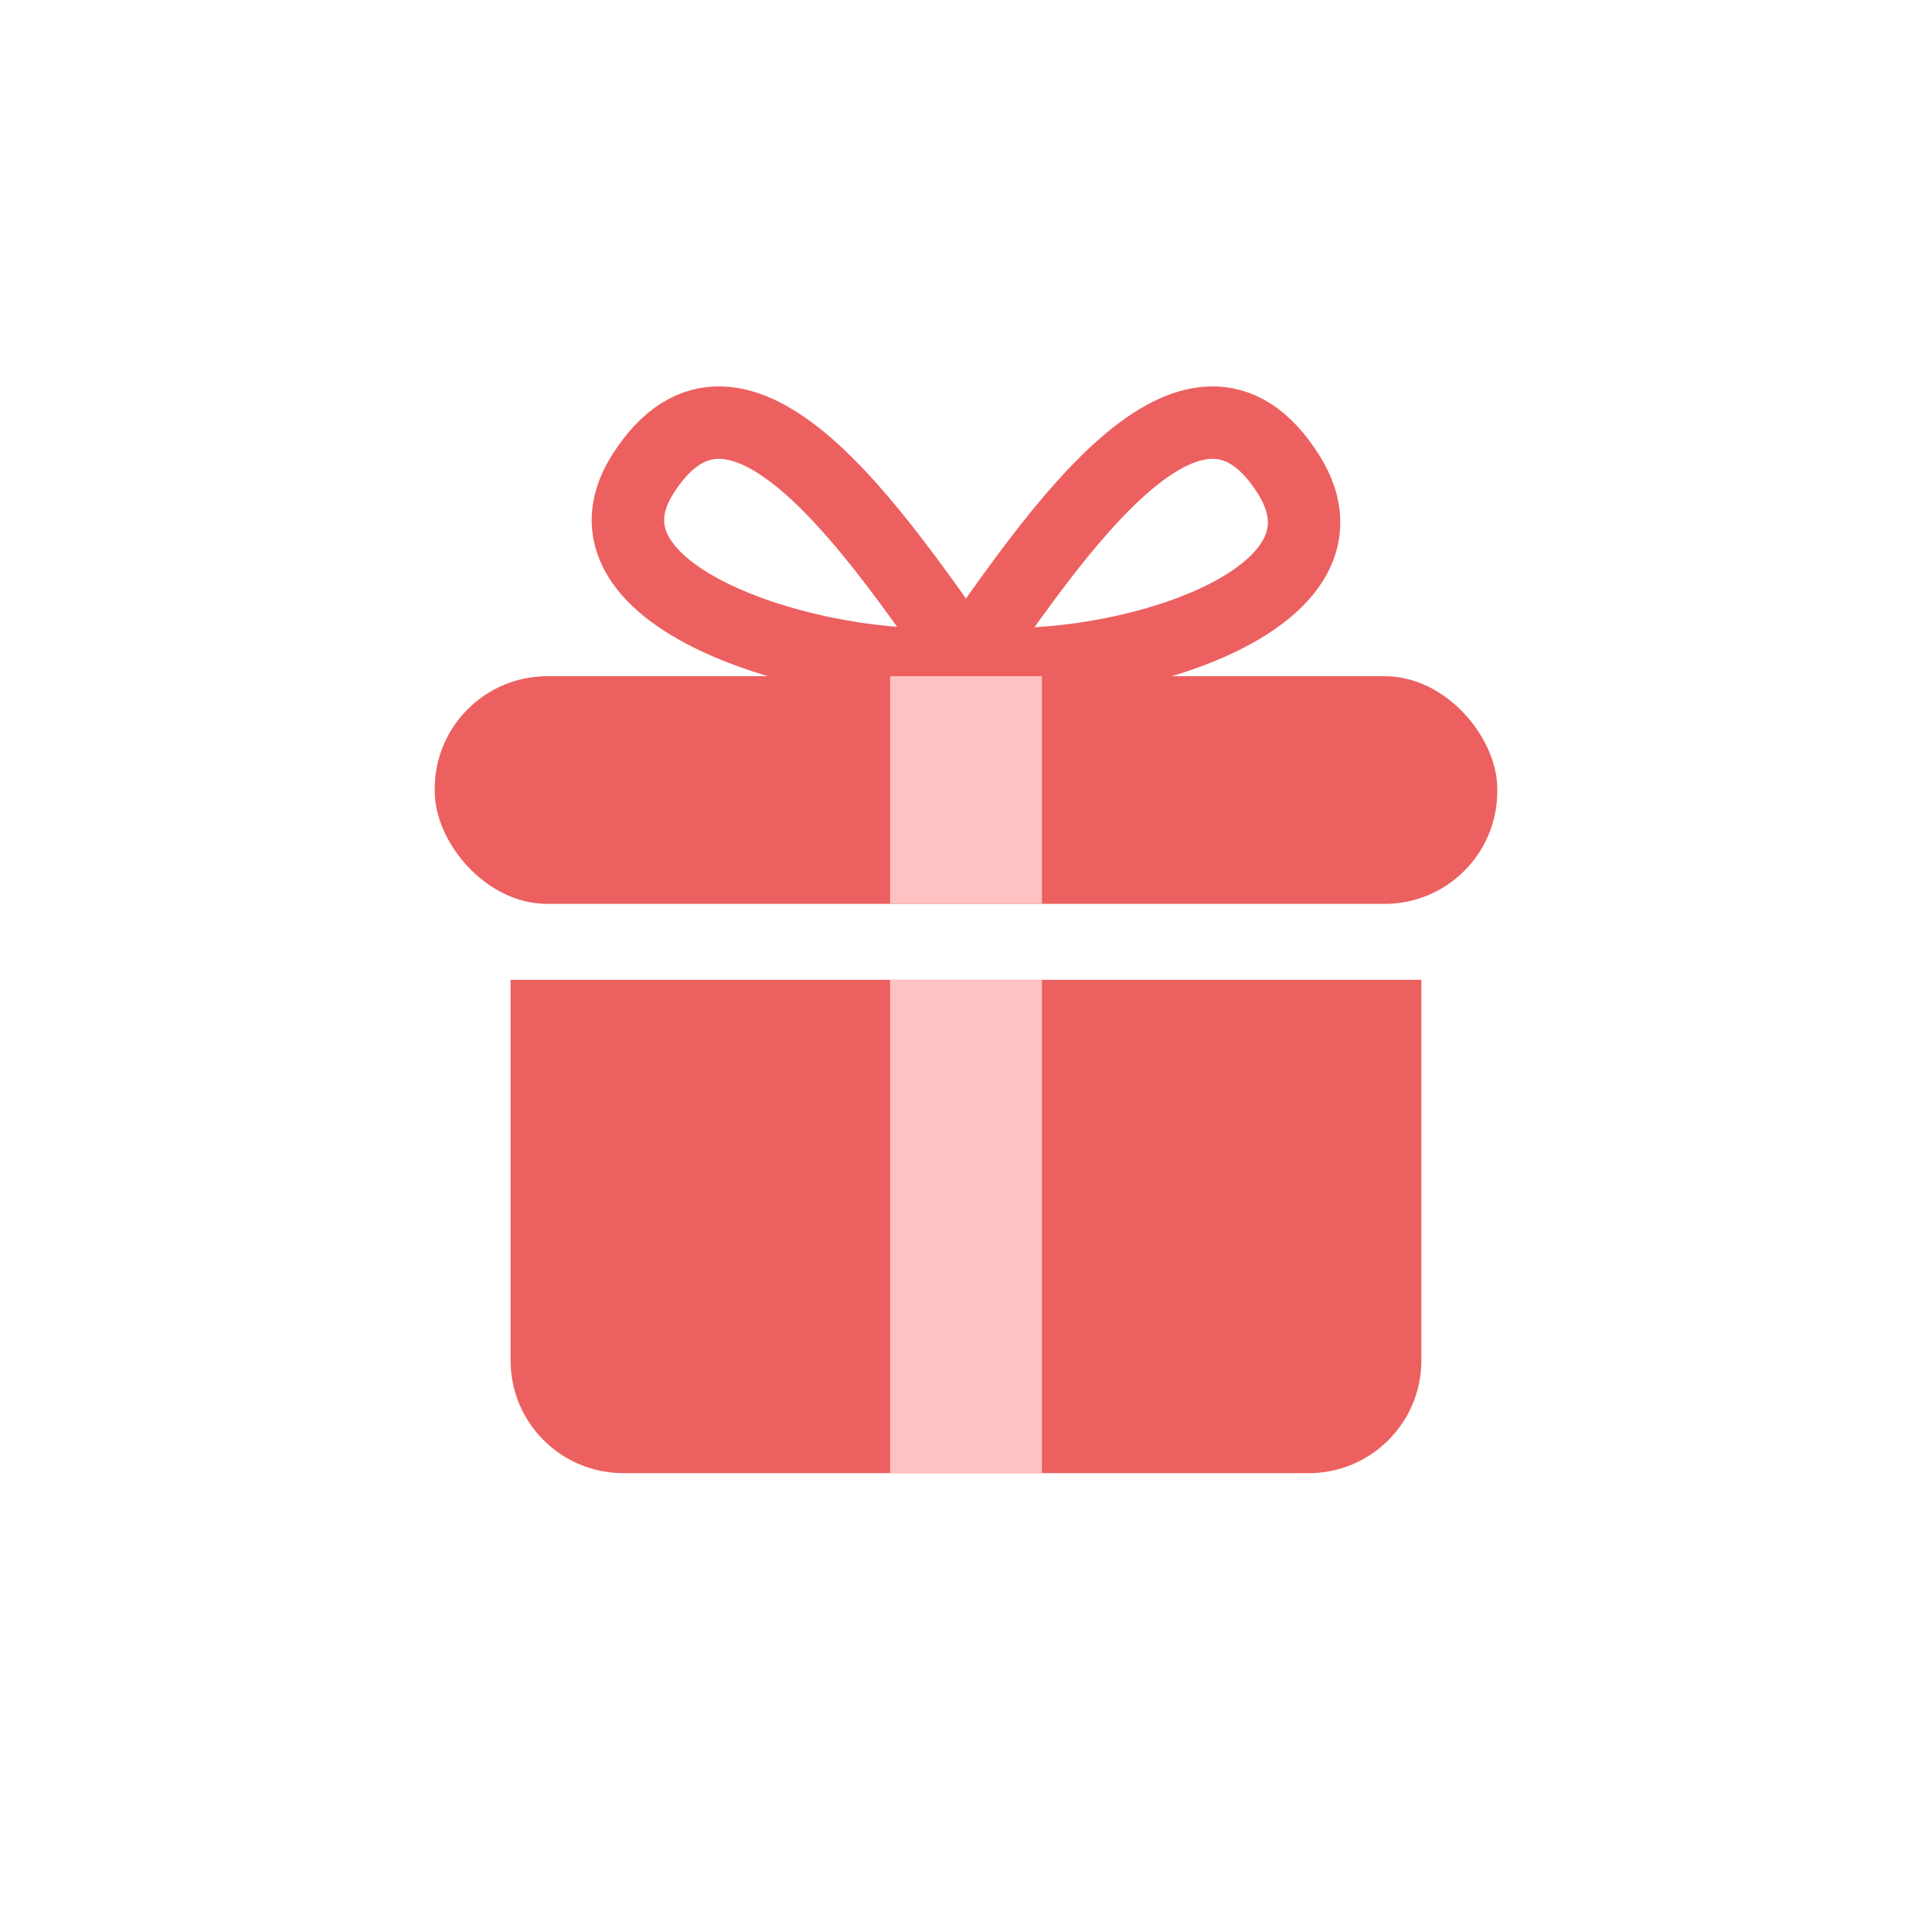 <svg width="40" height="40" viewBox="0 0 40 40" fill="none" xmlns="http://www.w3.org/2000/svg">
<rect width="40" height="40" fill="white"/>
<path d="M20 13.69C17.64 14.077 11.568 12.561 13.309 9.816C15.277 6.716 18.163 11.108 20 13.69Z" stroke="#ED6060" stroke-width="1.5"/>
<path d="M20 13.69C22.748 14.077 28.412 12.561 26.675 9.816C24.712 6.716 21.832 11.108 20 13.69Z" stroke="#ED6060" stroke-width="1.5"/>
<path d="M10.571 20.286H29.428V28.167C29.428 29.456 28.384 30.5 27.095 30.5H12.904C11.616 30.5 10.571 29.456 10.571 28.167V20.286Z" fill="#ED6060"/>
<rect x="9" y="14" width="22" height="4.714" rx="2.333" fill="#ED6060"/>
<rect x="18.429" y="14" width="3.143" height="4.714" fill="#FFC2C2"/>
<rect x="18.429" y="20.286" width="3.143" height="10.214" fill="#FFC2C2"/>
</svg>
